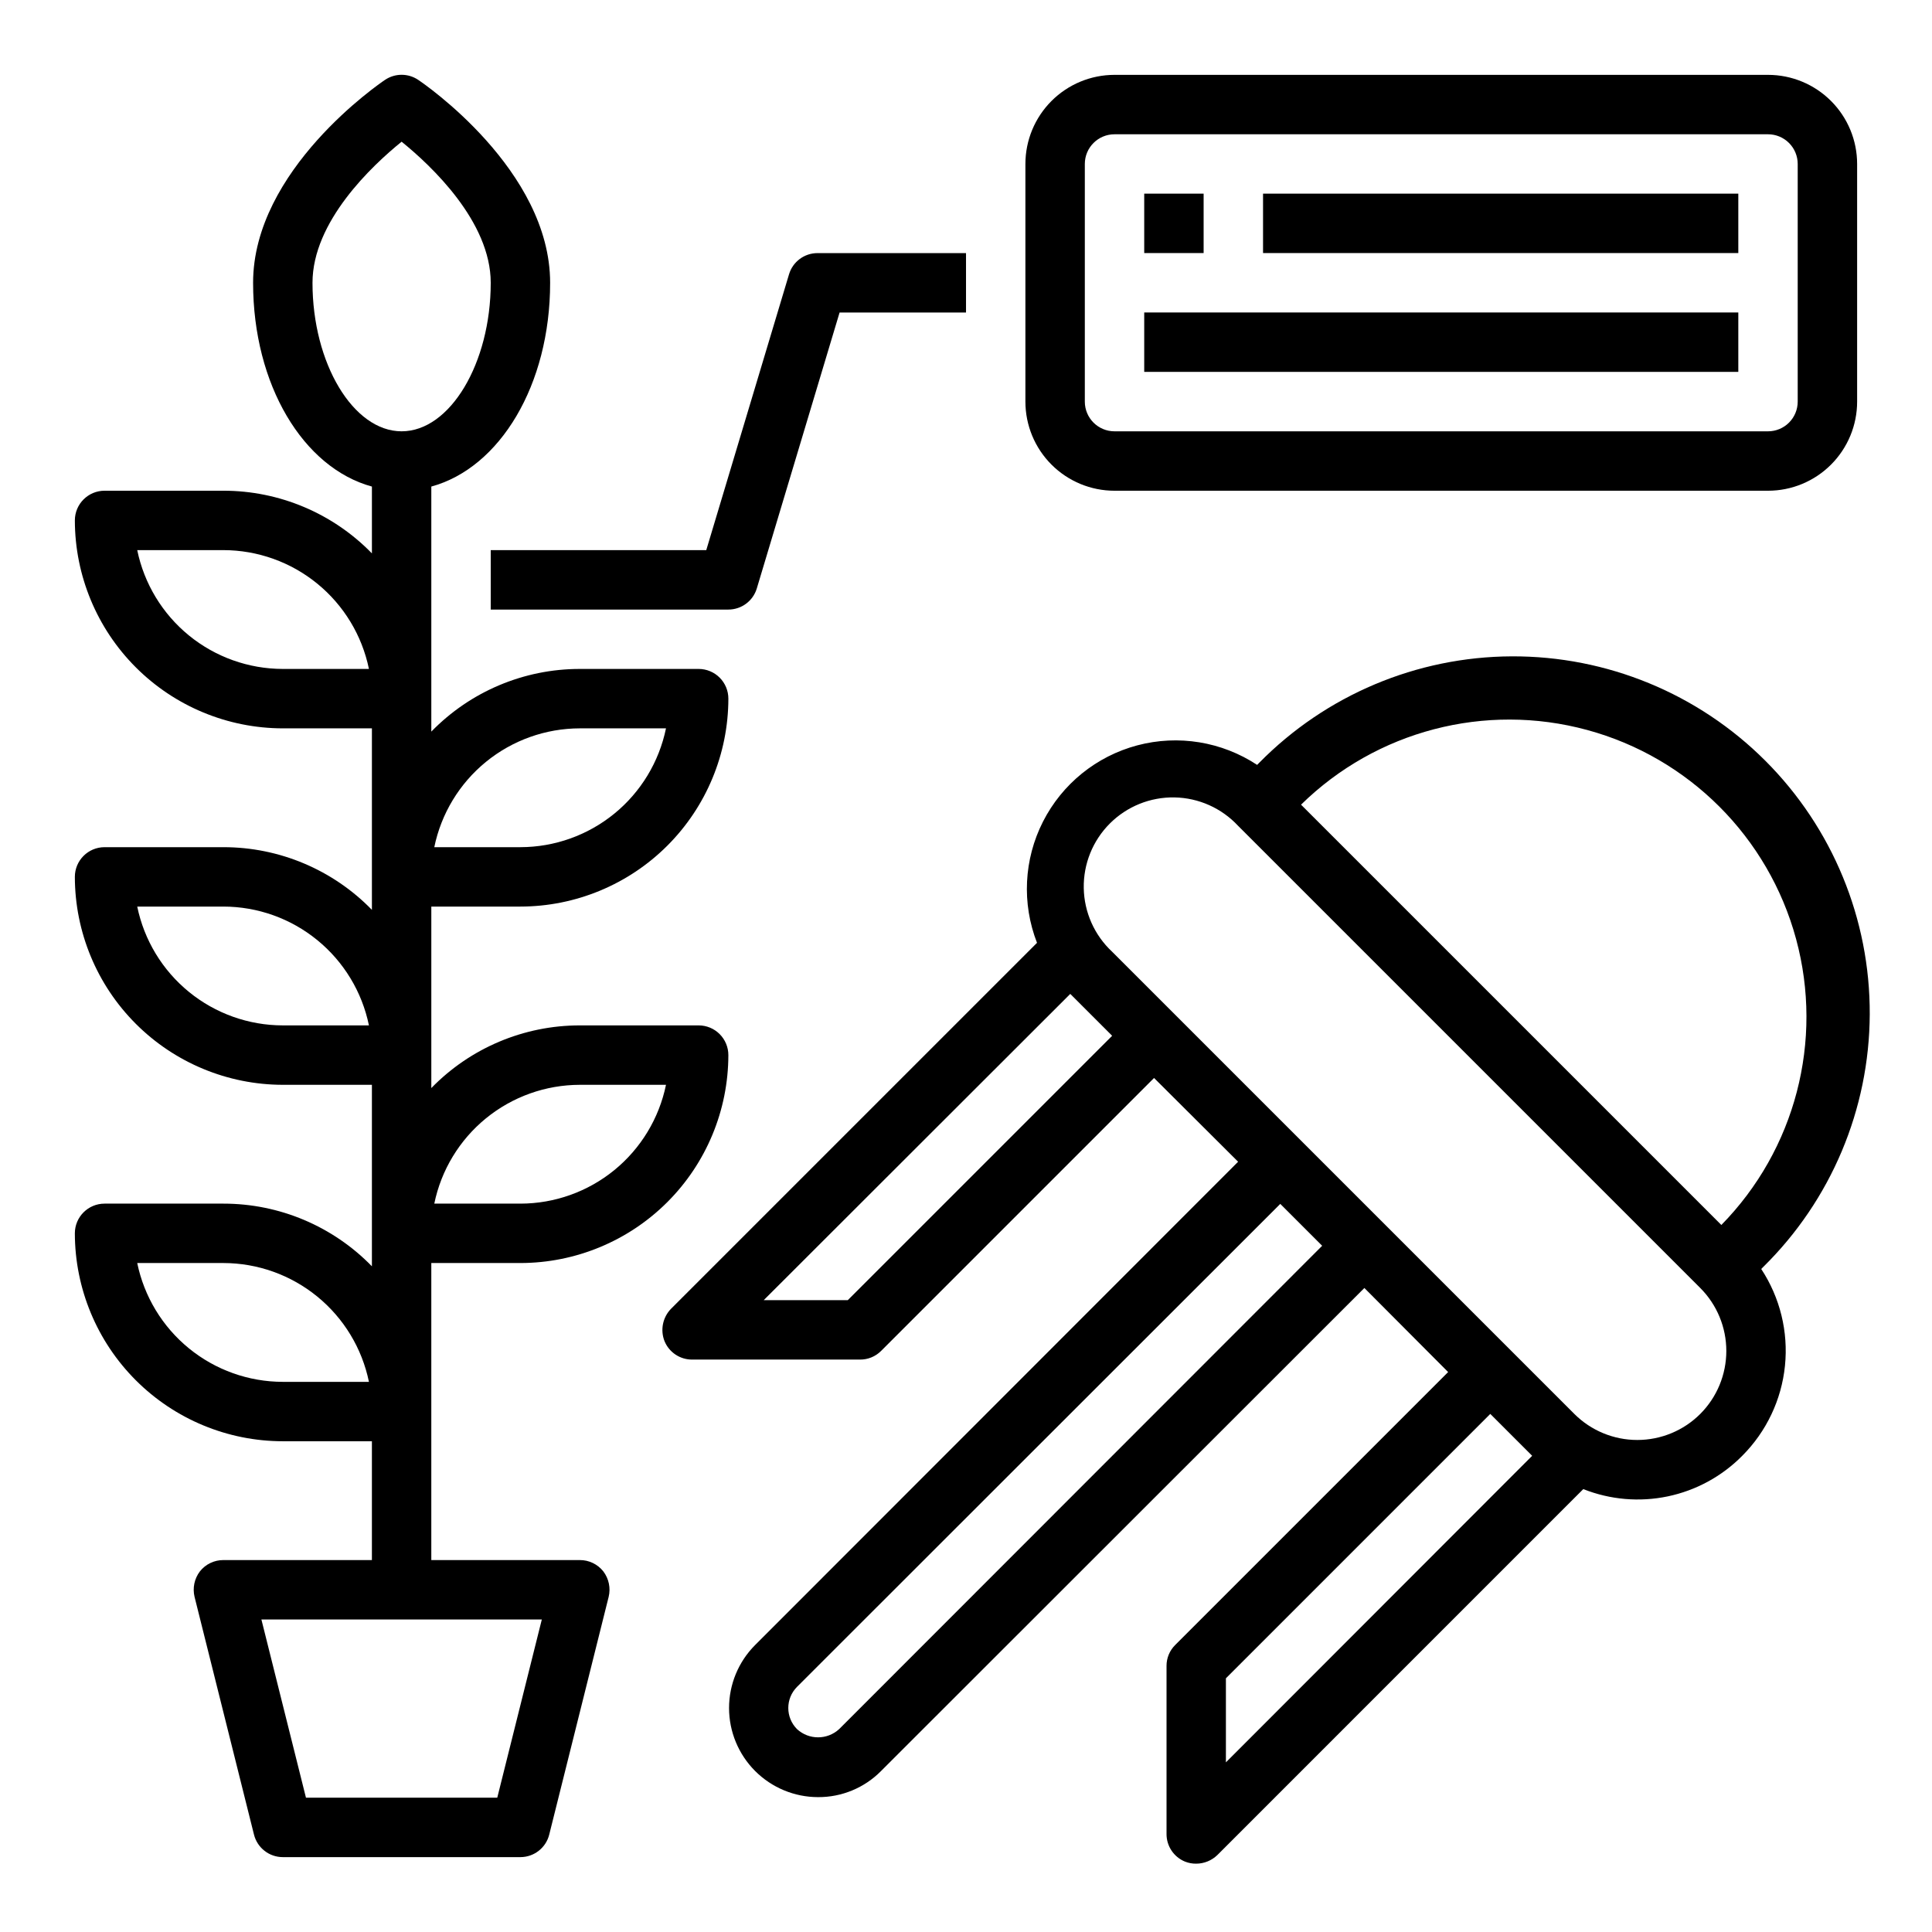 <?xml version="1.0" encoding="UTF-8"?>
<!-- Uploaded to: SVG Repo, www.svgrepo.com, Generator: SVG Repo Mixer Tools -->
<svg fill="#000000" width="800px" height="800px" version="1.1" viewBox="144 144 512 512" xmlns="http://www.w3.org/2000/svg">
 <g>
  <path d="m611.29 479.74c17.953-17.664 28.109-41.766 28.211-66.953 0.102-25.188-9.855-49.371-27.668-67.18-17.809-17.812-41.992-27.77-67.18-27.668-25.188 0.102-49.289 10.258-66.953 28.211l-0.551 0.551c-9.359-6.164-20.902-8.051-31.738-5.18-10.832 2.871-19.93 10.227-25.008 20.219-5.078 9.988-5.652 21.672-1.586 32.117l-96.984 96.98c-2.215 2.273-2.891 5.629-1.73 8.582 1.219 2.965 4.113 4.898 7.32 4.883h44.477c2.094 0.02 4.109-0.805 5.59-2.285l72.344-72.344 22.277 22.199-128 128.08c-4.422 4.43-6.906 10.434-6.906 16.691 0.004 6.258 2.488 12.262 6.91 16.691 4.426 4.426 10.426 6.918 16.688 6.922 6.269 0.031 12.285-2.465 16.688-6.926l128.08-128 22.199 22.277-72.344 72.344c-1.465 1.457-2.289 3.441-2.285 5.512v44.555c-0.016 3.207 1.918 6.102 4.883 7.32 0.949 0.379 1.969 0.566 2.992 0.551 2.086-0.008 4.09-0.828 5.59-2.281l96.98-96.984c7.113 2.824 14.895 3.496 22.387 1.93 7.488-1.57 14.352-5.305 19.73-10.746 6.406-6.414 10.41-14.84 11.328-23.863 0.918-9.02-1.305-18.078-6.289-25.652zm-242.62 8.816h-22.277l81.238-81.16 11.098 11.098zm-2.281 113.67c-3.16 2.914-8.023 2.914-11.18 0-3.07-3.094-3.07-8.086 0-11.18l128.08-128 11.098 11.098zm102.49 8.816v-22.277l70.062-70.062 11.098 11.098zm125.71-92.34c-4.426 4.426-10.43 6.906-16.688 6.906s-12.262-2.481-16.688-6.906l-122.49-122.49c-4.691-4.367-7.402-10.453-7.516-16.859-0.113-6.406 2.383-12.586 6.914-17.117s10.711-7.027 17.117-6.914 12.492 2.828 16.859 7.516l122.49 122.49c4.422 4.426 6.906 10.43 6.906 16.688 0 6.258-2.484 12.262-6.906 16.688zm5.59-50.066-111.39-111.39c19.957-19.59 48.805-27.125 75.793-19.805 26.992 7.324 48.074 28.406 55.398 55.398 7.32 26.988-0.215 55.836-19.805 75.793z"/>
  <path d="m329.15 415.74h-31.484c-14.828-0.008-29.023 5.984-39.363 16.609v-48.098h23.617c14.609-0.016 28.617-5.828 38.945-16.156 10.332-10.332 16.141-24.34 16.16-38.949 0-2.086-0.832-4.09-2.309-5.566-1.473-1.473-3.477-2.305-5.566-2.305h-31.484c-14.828-0.008-29.023 5.984-39.363 16.609v-64.941c18.184-4.961 31.488-26.922 31.488-54.004 0-29.914-33.535-52.82-34.953-53.766h0.004c-2.664-1.801-6.156-1.801-8.816 0-1.418 0.945-34.953 23.852-34.953 53.766 0 27.078 13.305 49.043 31.488 54.004v17.711c-10.336-10.625-24.535-16.617-39.359-16.609h-31.488c-4.348 0-7.875 3.523-7.875 7.871 0.02 14.609 5.828 28.617 16.16 38.945 10.332 10.332 24.336 16.141 38.945 16.16h23.617v48.098c-10.336-10.629-24.535-16.617-39.359-16.609h-31.488c-4.348 0-7.875 3.523-7.875 7.871 0.02 14.609 5.828 28.617 16.16 38.945 10.332 10.332 24.336 16.141 38.945 16.16h23.617v48.098c-10.336-10.629-24.535-16.621-39.359-16.609h-31.488c-4.348 0-7.875 3.523-7.875 7.871 0.02 14.609 5.828 28.613 16.16 38.945 10.332 10.332 24.336 16.141 38.945 16.156h23.617v31.488h-39.359c-2.426-0.012-4.719 1.094-6.219 2.992-1.469 1.93-1.988 4.414-1.418 6.769l15.742 62.977c0.871 3.512 4.019 5.981 7.637 5.984h62.977c3.617-0.004 6.769-2.473 7.637-5.984l15.742-62.977c0.574-2.356 0.051-4.84-1.414-6.769-1.504-1.898-3.797-3.004-6.219-2.992h-39.363v-78.719h23.617c14.609-0.016 28.617-5.828 38.945-16.156 10.332-10.332 16.141-24.34 16.16-38.949 0-2.086-0.832-4.09-2.309-5.566-1.473-1.477-3.477-2.305-5.566-2.305zm-31.484-78.719h22.828c-1.828 8.883-6.664 16.867-13.688 22.602-7.027 5.734-15.816 8.875-24.887 8.887h-22.828c1.828-8.887 6.66-16.867 13.688-22.605 7.027-5.734 15.816-8.871 24.887-8.883zm-78.723-15.746c-9.07-0.012-17.859-3.148-24.887-8.883-7.023-5.738-11.859-13.719-13.688-22.605h22.832c9.07 0.012 17.859 3.152 24.883 8.887 7.027 5.734 11.863 13.719 13.688 22.602zm0 94.465c-9.07-0.012-17.859-3.148-24.887-8.887-7.023-5.734-11.859-13.715-13.688-22.602h22.832c9.07 0.012 17.859 3.148 24.883 8.887 7.027 5.734 11.863 13.719 13.688 22.602zm0 94.465c-9.07-0.012-17.859-3.148-24.887-8.887-7.023-5.734-11.859-13.719-13.688-22.602h22.832c9.07 0.012 17.859 3.148 24.883 8.887 7.027 5.734 11.863 13.719 13.688 22.602zm68.645 62.977-11.809 47.23h-50.695l-11.809-47.23zm-37.156-314.88c-12.832 0-23.617-18.027-23.617-39.359 0-16.215 15.742-31.016 23.617-37.391 7.871 6.375 23.617 21.176 23.617 37.391 0 21.332-10.785 39.359-23.617 39.359zm31.488 204.67-22.828 0.004c1.828-8.887 6.66-16.867 13.688-22.605 7.027-5.734 15.816-8.871 24.887-8.883h22.828c-1.828 8.883-6.664 16.867-13.688 22.602-7.027 5.734-15.816 8.875-24.887 8.887z"/>
  <path d="m274.05 305.54h62.977c3.477 0 6.543-2.281 7.539-5.613l21.934-73.109h33.504v-15.742h-39.363c-3.477 0-6.543 2.281-7.539 5.613l-21.934 73.105h-57.117z"/>
  <path d="m439.36 274.05h173.18c6.262 0 12.27-2.488 16.699-6.918 4.43-4.43 6.918-10.434 6.918-16.699v-62.977c0-6.262-2.488-12.27-6.918-16.699-4.43-4.43-10.438-6.918-16.699-6.918h-173.18c-6.266 0-12.27 2.488-16.699 6.918-4.43 4.43-6.918 10.438-6.918 16.699v62.977c0 6.266 2.488 12.27 6.918 16.699 4.43 4.43 10.434 6.918 16.699 6.918zm-7.871-86.594c0-4.348 3.523-7.871 7.871-7.871h173.18c2.09 0 4.09 0.828 5.566 2.305 1.477 1.477 2.305 3.481 2.305 5.566v62.977c0 2.09-0.828 4.09-2.305 5.566-1.477 1.477-3.477 2.305-5.566 2.305h-173.18c-4.348 0-7.871-3.523-7.871-7.871z"/>
  <path d="m478.72 195.32h125.95v15.742h-125.95z"/>
  <path d="m447.23 226.81h157.44v15.742h-157.44z"/>
  <path d="m447.23 195.32h15.742v15.742h-15.742z"/>
 </g>
</svg>